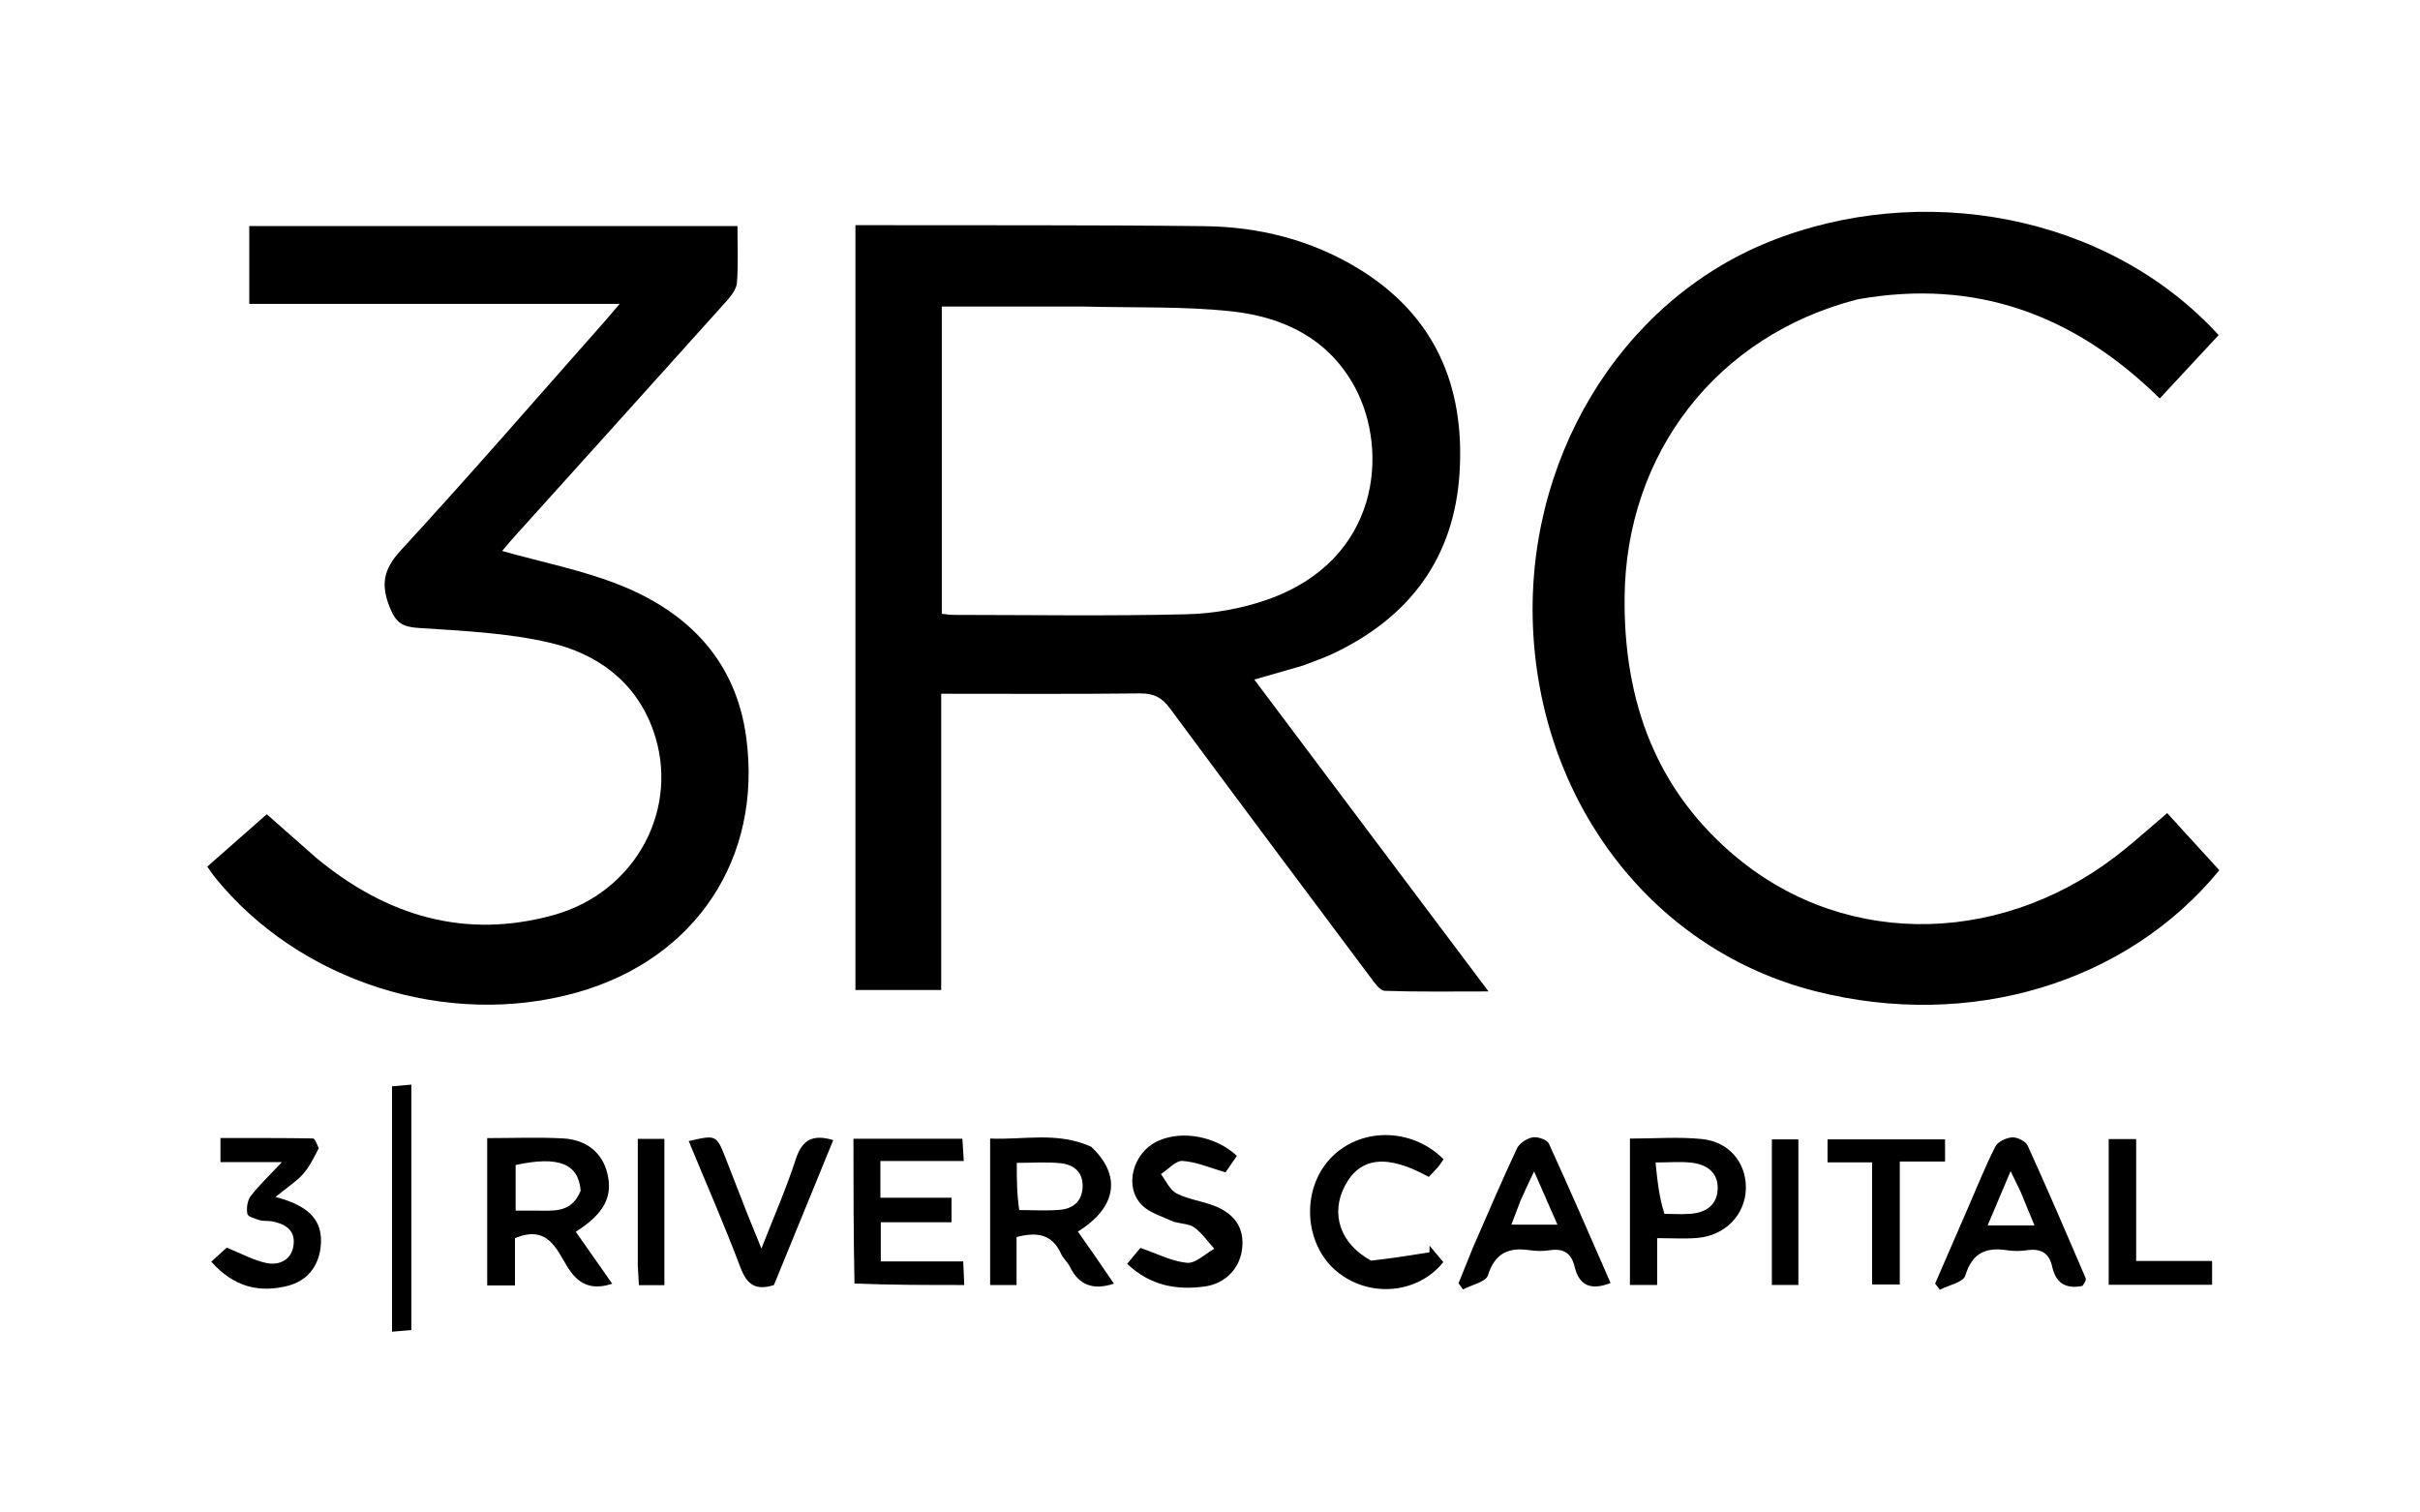 <svg width="600" height="375" viewBox="0 0 600 375" fill="none" xmlns="http://www.w3.org/2000/svg">
<g clip-path="url(#clip0_551_2768)">
<path d="M323.018 165.03C318.966 166.175 315.3 167.236 310.977 168.487C320.567 181.259 330.081 193.936 339.6 206.61C349.169 219.35 358.742 232.088 369.053 245.812C359.756 245.812 351.538 245.945 343.334 245.663C342.141 245.622 340.836 243.728 339.888 242.462C323.23 220.211 306.578 197.956 290.054 175.606C288.079 172.935 286.029 171.882 282.669 171.921C266.37 172.107 250.068 172.005 233.352 172.005C233.352 196.57 233.352 220.822 233.352 245.457C226.086 245.457 219.224 245.457 212.092 245.457C212.092 182.348 212.092 119.315 212.092 55.828C213.408 55.828 214.528 55.826 215.647 55.828C243.299 55.884 270.952 55.762 298.6 56.074C312.091 56.226 324.993 59.446 336.646 66.509C355.712 78.066 363.234 95.654 361.87 117.259C360.544 138.248 349.577 152.932 330.768 161.932C328.379 163.075 325.861 163.948 323.018 165.03ZM268.5 76.003C256.88 76.003 245.26 76.003 233.504 76.003C233.504 101.673 233.504 126.883 233.504 152.183C234.646 152.298 235.464 152.453 236.282 152.453C255.61 152.467 274.946 152.773 294.262 152.297C300.971 152.132 307.935 150.882 314.263 148.654C342.115 138.846 344.379 111.825 335.984 96.12C329.513 84.014 318.242 78.591 305.398 77.2C293.528 75.915 281.473 76.334 268.5 76.003Z" fill="black"/>
<path d="M78.371 212.665C95.899 227.196 115.398 232.956 137.298 226.862C157.803 221.157 168.801 200.196 161.924 181.012C157.608 168.968 148.041 162.074 136.326 159.35C125.751 156.89 114.664 156.417 103.762 155.69C99.868 155.431 98.22 154.493 96.695 150.741C94.355 144.987 95.011 141.184 99.404 136.416C116.552 117.804 133.121 98.659 149.901 79.707C150.967 78.502 151.992 77.261 153.623 75.349C122.561 75.349 92.352 75.349 61.807 75.349C61.807 68.652 61.807 62.431 61.807 56.043C102.1 56.043 142.202 56.043 182.84 56.043C182.84 60.865 183.063 65.499 182.718 70.09C182.6 71.67 181.297 73.35 180.145 74.635C162.578 94.219 144.944 113.743 127.333 133.287C126.245 134.494 125.216 135.753 124.491 136.6C134.319 139.385 144.436 141.348 153.831 145.112C170.784 151.906 182.477 163.955 185.011 182.796C189.058 212.88 172.375 237.776 143.11 246.053C110.927 255.156 74.041 243.381 53.138 217.324C52.631 216.692 52.193 216.004 51.39 214.872C56.667 210.225 61.853 205.656 66.141 201.879C70.381 205.62 74.242 209.026 78.371 212.665Z" fill="black"/>
<path d="M460.482 74.236C425.593 83.208 403.128 112.435 402.792 148.099C402.55 173.868 410.575 196.033 430.664 212.653C458.399 235.6 497.97 234.361 527.144 210.277C530.461 207.539 533.693 204.699 537.32 201.604C541.714 206.417 545.954 211.061 550.247 215.762C527.384 243.672 488.604 255.537 450.042 245.745C410.37 235.671 382.644 200.142 380.158 157.119C377.696 114.519 401.442 74.965 438.503 59.998C476.217 44.767 522.487 52.935 550.076 83.082C545.37 88.145 540.641 93.233 535.473 98.794C514.576 78.235 490.068 68.907 460.482 74.236Z" fill="black"/>
<path d="M120.795 305.924C120.795 297.794 120.795 290.152 120.795 282.18C127.344 282.18 133.501 281.92 139.625 282.255C145.507 282.576 149.336 285.898 150.567 290.863C152.005 296.662 149.818 300.915 142.751 305.396C145.732 309.647 148.714 313.9 151.788 318.282C146.379 320.048 143.175 318.249 140.515 313.828C137.886 309.457 135.594 303.669 127.677 306.986C127.677 310.474 127.677 314.517 127.677 318.704C125.16 318.704 123.362 318.704 120.795 318.704C120.795 314.571 120.795 310.492 120.795 305.924ZM143.965 295.215C143.437 288.5 138.48 286.532 127.843 288.848C127.843 292.525 127.843 296.208 127.843 300.167C130.34 300.167 132.474 300.145 134.607 300.172C138.333 300.219 141.986 300.134 143.965 295.215Z" fill="black"/>
<path d="M270.524 284.31C278.149 291.431 276.885 299.388 267.238 305.353C268.716 307.458 270.199 309.547 271.656 311.653C273.136 313.79 274.591 315.944 276.178 318.268C271.036 319.948 267.552 318.68 265.298 314.14C264.715 312.965 263.605 312.042 263.07 310.853C260.874 305.976 257.074 305.367 252.039 306.722C252.039 310.548 252.039 314.462 252.039 318.616C249.681 318.616 247.761 318.616 245.486 318.616C245.486 306.706 245.486 294.822 245.486 282.284C253.686 282.674 262.079 280.503 270.524 284.31ZM252.703 300.016C256.021 300.021 259.354 300.227 262.652 299.974C265.979 299.718 268.268 297.935 268.412 294.307C268.56 290.589 266.214 288.738 262.96 288.403C259.419 288.039 255.812 288.321 252.093 288.321C252.093 292.333 252.093 295.807 252.703 300.016Z" fill="black"/>
<path d="M211.858 318.229C211.603 306.084 211.603 294.313 211.603 282.34C220.767 282.34 229.519 282.34 238.604 282.34C238.718 284.127 238.819 285.726 238.955 287.854C232.007 287.854 225.267 287.854 218.283 287.854C218.283 291.097 218.283 293.834 218.283 296.957C224.099 296.957 229.859 296.957 235.916 296.957C235.916 299.109 235.916 300.884 235.916 303.039C230.249 303.039 224.48 303.039 218.372 303.039C218.372 306.443 218.372 309.48 218.372 312.755C225.094 312.755 231.74 312.755 238.814 312.755C238.899 314.703 238.975 316.44 239.07 318.602C229.922 318.602 221.018 318.602 211.858 318.229Z" fill="black"/>
<path d="M291.061 302.952C288.191 301.608 285.253 300.807 283.306 298.961C278.497 294.4 280.768 285.732 287.213 282.838C293.153 280.17 301.523 281.751 306.662 286.579C305.651 288.048 304.63 289.533 303.85 290.665C300.099 289.589 296.698 288.084 293.21 287.839C291.5 287.719 289.627 289.94 287.827 291.102C289.098 292.748 290.038 295.04 291.713 295.896C294.62 297.382 298.06 297.781 301.134 298.995C306.41 301.078 308.596 304.763 307.94 309.805C307.325 314.529 303.786 318.25 298.75 318.956C291.725 319.94 285.198 318.787 279.465 313.357C280.723 311.836 281.94 310.366 282.735 309.406C286.922 310.837 290.546 312.761 294.311 313.096C296.441 313.285 298.803 310.861 301.061 309.615C299.461 307.839 298.063 305.797 296.19 304.383C294.964 303.458 293.05 303.442 291.061 302.952Z" fill="black"/>
<path d="M516.29 318.832C511.855 319.701 509.646 317.848 508.791 313.992C508.046 310.63 505.933 309.488 502.598 309.975C500.969 310.212 499.246 310.225 497.62 309.978C492.345 309.176 488.97 310.65 487.266 316.278C486.767 317.926 483.149 318.63 480.96 319.766C480.568 319.261 480.176 318.755 479.784 318.25C482.461 312.081 485.135 305.911 487.817 299.744C490.068 294.569 492.164 289.313 494.706 284.285C495.316 283.079 497.394 282.092 498.859 282.001C500.133 281.921 502.213 282.921 502.707 284.005C507.662 294.879 512.378 305.863 517.088 316.847C517.302 317.347 516.823 318.143 516.29 318.832ZM501.021 295.566C500.299 294.079 499.576 292.593 498.497 290.371C496.368 295.399 494.652 299.451 492.803 303.818C496.868 303.818 500.305 303.818 504.424 303.818C503.263 301.047 502.264 298.666 501.021 295.566Z" fill="black"/>
<path d="M365.234 309.22C368.921 300.817 372.359 292.72 376.093 284.763C376.699 283.471 378.521 282.258 379.96 281.998C381.223 281.77 383.561 282.552 384.013 283.535C389.254 294.951 394.227 306.489 399.318 318.102C394.383 320.052 391.505 318.678 390.396 314.049C389.594 310.703 387.669 309.472 384.304 309.974C382.678 310.216 380.955 310.221 379.329 309.978C374.087 309.192 370.664 310.619 368.902 316.208C368.382 317.857 364.864 318.561 362.719 319.698C362.353 319.188 361.986 318.678 361.62 318.167C362.774 315.303 363.929 312.438 365.234 309.22ZM377.013 297.619C376.269 299.571 375.526 301.523 374.722 303.634C378.716 303.634 382.198 303.634 386.142 303.634C384.179 299.159 382.431 295.173 380.354 290.437C379.085 293.094 378.178 294.993 377.013 297.619Z" fill="black"/>
<path d="M404.117 297.005C404.117 291.889 404.117 287.271 404.117 282.293C410.474 282.293 416.303 281.82 422.022 282.416C428.786 283.12 432.987 288.372 432.86 294.672C432.729 301.207 427.695 306.404 420.709 306.944C417.605 307.184 414.467 306.985 410.866 306.985C410.866 311.13 410.866 314.715 410.866 318.585C408.473 318.585 406.58 318.585 404.117 318.585C404.117 311.411 404.117 304.458 404.117 297.005ZM412.675 300.962C414.819 300.967 416.973 301.108 419.105 300.948C423.033 300.654 425.839 298.71 425.874 294.55C425.908 290.573 423.037 288.715 419.461 288.282C416.76 287.954 413.987 288.217 410.463 288.217C410.939 292.87 411.345 296.848 412.675 300.962Z" fill="black"/>
<path d="M79.024 284.709C77.743 287.144 76.69 289.364 75.114 291.112C73.462 292.944 71.308 294.323 68.318 296.761C75.963 298.804 80.317 302.13 79.501 309.193C78.927 314.166 76.025 317.616 71.303 318.816C64.227 320.613 57.87 319.054 52.387 312.809C53.909 311.429 55.322 310.148 56.216 309.337C59.897 310.808 62.933 312.539 66.183 313.172C69.346 313.788 72.325 312.319 72.786 308.679C73.259 304.953 70.651 303.404 67.386 302.812C66.412 302.636 65.353 302.814 64.425 302.53C63.287 302.181 61.46 301.663 61.329 300.958C61.069 299.562 61.322 297.644 62.159 296.553C64.247 293.835 66.781 291.46 69.899 288.132C64.233 288.132 59.546 288.132 54.658 288.132C54.658 285.963 54.658 284.372 54.658 282.167C62.408 282.167 69.993 282.128 77.576 282.258C78.069 282.267 78.541 283.58 79.024 284.709Z" fill="black"/>
<path d="M339.952 312.559C345.011 311.99 349.701 311.248 354.39 310.506C354.41 309.958 354.431 309.41 354.451 308.861C355.584 310.217 356.716 311.573 357.849 312.928C351.482 320.876 339.311 321.896 331.299 315.117C323.331 308.376 322.58 295.101 329.727 287.35C336.999 279.465 349.908 279.419 357.903 287.407C357.471 288.028 357.063 288.721 356.55 289.326C355.811 290.197 354.996 291.003 354.247 291.801C343.954 286.112 337.266 286.834 333.487 293.93C329.776 300.897 332.259 308.418 339.952 312.559Z" fill="black"/>
<path d="M185.186 300.702C186.342 303.588 187.372 306.108 188.783 309.564C191.879 301.63 194.949 294.666 197.282 287.463C198.82 282.713 201.345 281.106 206.591 282.668C201.652 294.737 196.721 306.783 191.88 318.614C187.25 320.077 185.14 318.407 183.549 314.178C179.593 303.662 175.071 293.36 170.753 282.918C177.62 281.332 177.623 281.33 179.993 287.375C181.687 291.694 183.371 296.017 185.186 300.702Z" fill="black"/>
<path d="M471.021 295.102C471.021 303.073 471.021 310.557 471.021 318.461C468.779 318.461 466.755 318.461 464.153 318.461C464.153 308.515 464.153 298.618 464.153 288.197C460.186 288.197 456.776 288.197 453.109 288.197C453.109 286.065 453.109 284.469 453.109 282.493C462.715 282.493 472.278 282.493 482.246 282.493C482.246 284.133 482.246 285.843 482.246 287.982C478.717 287.982 475.288 287.982 471.021 287.982C471.021 290.467 471.021 292.541 471.021 295.102Z" fill="black"/>
<path d="M522.816 290.068C522.816 287.29 522.816 285 522.816 282.415C525.222 282.415 527.125 282.415 529.629 282.415C529.629 292.432 529.629 302.333 529.629 312.645C536.152 312.645 542.088 312.645 548.452 312.645C548.452 314.774 548.452 316.48 548.452 318.542C540.147 318.542 531.775 318.542 522.816 318.542C522.816 309.091 522.816 299.824 522.816 290.068Z" fill="black"/>
<path d="M101.998 310.999C101.998 317.468 101.998 323.437 101.998 329.774C100.343 329.913 98.958 330.028 97.197 330.175C97.197 309.795 97.197 289.752 97.197 269.332C98.535 269.217 99.935 269.096 101.998 268.918C101.998 283 101.998 296.75 101.998 310.999Z" fill="black"/>
<path d="M445.88 295.013C445.88 303.11 445.88 310.709 445.88 318.589C443.454 318.589 441.548 318.589 439.305 318.589C439.305 306.634 439.305 294.755 439.305 282.496C441.301 282.496 443.319 282.496 445.88 282.496C445.88 286.623 445.88 290.569 445.88 295.013Z" fill="black"/>
<path d="M158.132 313.782C158.132 303.074 158.132 292.841 158.132 282.375C160.585 282.375 162.501 282.375 164.722 282.375C164.722 294.422 164.722 306.423 164.722 318.646C162.635 318.646 160.718 318.646 158.408 318.646C158.313 317.13 158.222 315.694 158.132 313.782Z" fill="black"/>
</g>
<defs>
<clipPath id="clip0_551_2768">
<rect width="600" height="375" fill="white"/>
</clipPath>
</defs>
</svg>

